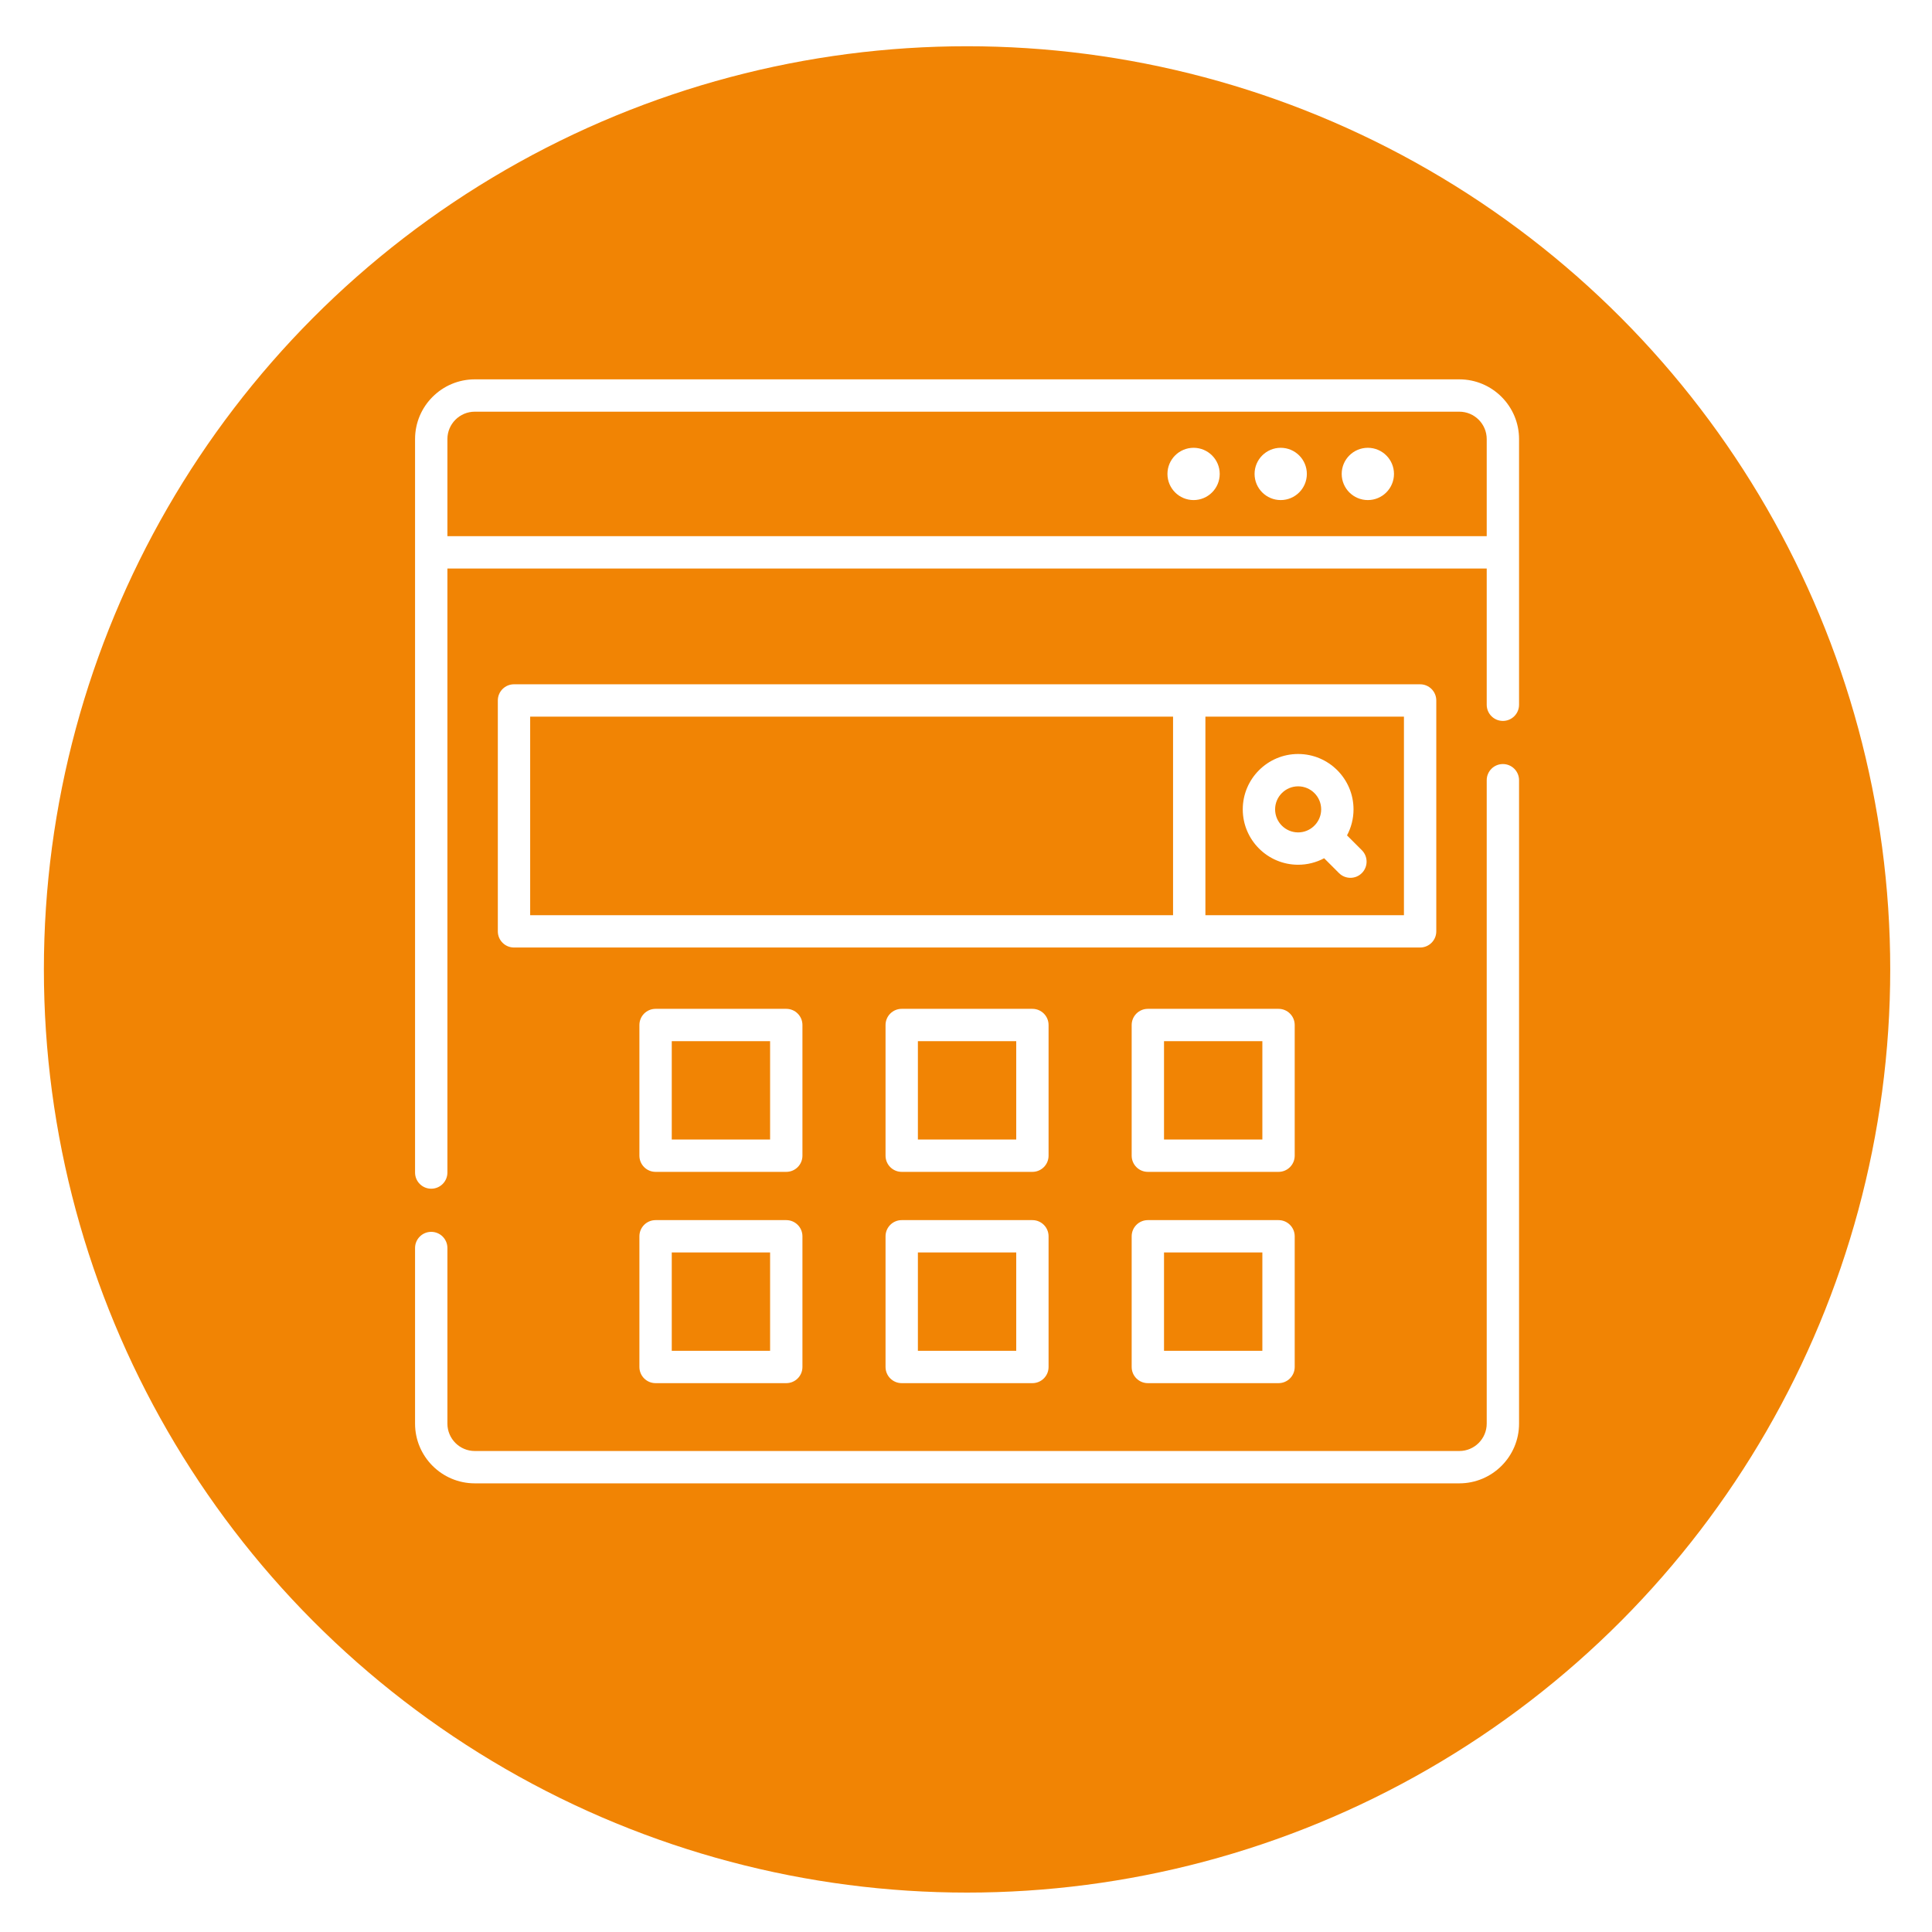 <svg width="203" height="203" viewBox="0 0 203 203" fill="none" xmlns="http://www.w3.org/2000/svg">
<g filter="url(#filter0_d)">
<circle cx="101.611" cy="97.859" r="97" fill="#F18404"/>
</g>
<path d="M143.722 47.051C142.205 47.051 140.976 48.281 140.976 49.797C140.976 51.314 142.205 52.544 143.722 52.544C145.239 52.544 146.469 51.314 146.469 49.797C146.469 48.281 145.239 47.051 143.722 47.051Z" fill="white"/>
<path d="M134.567 47.051C133.051 47.051 131.821 48.281 131.821 49.797C131.821 51.314 133.051 52.544 134.567 52.544C136.084 52.544 137.314 51.314 137.314 49.797C137.314 48.281 136.084 47.051 134.567 47.051Z" fill="white"/>
<path d="M125.413 52.544C126.93 52.544 128.159 51.314 128.159 49.797C128.159 48.281 126.93 47.051 125.413 47.051C123.896 47.051 122.667 48.281 122.667 49.797C122.667 51.314 123.896 52.544 125.413 52.544Z" fill="white"/>
<path d="M136.038 107.7C136.038 106.762 135.277 106.001 134.339 106.001H120.607C119.668 106.001 118.908 106.762 118.908 107.7V121.432C118.908 122.37 119.668 123.131 120.607 123.131H134.339C135.277 123.131 136.038 122.37 136.038 121.432V107.7ZM132.639 119.733H122.306V109.399H132.639V119.733Z" fill="white"/>
<path d="M84.314 107.7C84.314 106.762 83.554 106.001 82.615 106.001H68.883C67.945 106.001 67.184 106.762 67.184 107.7V121.432C67.184 122.37 67.945 123.131 68.883 123.131H82.615C83.554 123.131 84.314 122.37 84.314 121.432V107.7ZM80.916 119.733H70.583V109.399H80.916V119.733Z" fill="white"/>
<path d="M110.176 107.7C110.176 106.762 109.416 106.001 108.477 106.001H94.745C93.807 106.001 93.046 106.762 93.046 107.7V121.432C93.046 122.37 93.807 123.131 94.745 123.131H108.477C109.416 123.131 110.176 122.37 110.176 121.432V107.7ZM106.778 119.733H96.445V109.399H106.778V119.733Z" fill="white"/>
<path d="M134.339 128.201H120.607C119.668 128.201 118.908 128.962 118.908 129.9V143.632C118.908 144.571 119.668 145.331 120.607 145.331H134.339C135.277 145.331 136.038 144.571 136.038 143.632V129.9C136.038 128.962 135.277 128.201 134.339 128.201ZM132.639 141.933H122.306V131.599H132.639V141.933Z" fill="white"/>
<path d="M82.615 128.201H68.883C67.945 128.201 67.184 128.962 67.184 129.9V143.632C67.184 144.571 67.945 145.331 68.883 145.331H82.615C83.554 145.331 84.314 144.571 84.314 143.632V129.9C84.314 128.962 83.554 128.201 82.615 128.201ZM80.916 141.933H70.583V131.599H80.916V141.933Z" fill="white"/>
<path d="M108.477 128.201H94.745C93.807 128.201 93.046 128.962 93.046 129.9V143.632C93.046 144.571 93.807 145.331 94.745 145.331H108.477C109.416 145.331 110.176 144.571 110.176 143.632V129.9C110.176 128.962 109.415 128.201 108.477 128.201ZM106.778 141.933H96.445V131.599H106.778V141.933Z" fill="white"/>
<path d="M153.335 39.859H49.888C46.427 39.859 43.611 42.675 43.611 46.135V123.202C43.611 124.141 44.372 124.901 45.31 124.901C46.249 124.901 47.01 124.141 47.01 123.202V59.736H156.213V74.049C156.213 74.988 156.973 75.749 157.912 75.749C158.85 75.749 159.611 74.988 159.611 74.049V46.135C159.611 42.675 156.795 39.859 153.335 39.859V39.859ZM47.01 46.135C47.01 44.548 48.3 43.257 49.888 43.257H153.335C154.922 43.257 156.213 44.548 156.213 46.135V56.337H47.01V46.135Z" fill="white"/>
<path d="M157.912 80.28C156.973 80.28 156.213 81.041 156.213 81.979V149.583C156.213 151.17 154.922 152.461 153.335 152.461H49.887C48.3 152.461 47.01 151.17 47.01 149.583V131.132C47.01 130.194 46.249 129.433 45.31 129.433C44.372 129.433 43.611 130.194 43.611 131.132V149.583C43.611 153.044 46.426 155.859 49.887 155.859H153.335C156.796 155.859 159.611 153.044 159.611 149.583V81.979C159.611 81.041 158.85 80.28 157.912 80.28Z" fill="white"/>
<path d="M136.399 90.861C137.386 90.861 138.316 90.613 139.131 90.178L140.69 91.737C141.022 92.069 141.457 92.235 141.892 92.235C142.326 92.235 142.761 92.069 143.093 91.737C143.757 91.073 143.757 89.997 143.093 89.334L141.534 87.775C141.97 86.96 142.218 86.03 142.218 85.043C142.218 81.834 139.607 79.224 136.399 79.224C133.19 79.224 130.58 81.834 130.58 85.043C130.58 88.251 133.19 90.861 136.399 90.861ZM136.399 82.622C137.733 82.622 138.819 83.708 138.819 85.043C138.819 85.676 138.572 86.252 138.172 86.684C138.149 86.705 138.125 86.725 138.103 86.747C138.08 86.769 138.061 86.793 138.04 86.816C137.608 87.216 137.032 87.463 136.399 87.463C135.064 87.463 133.978 86.377 133.978 85.043C133.978 83.708 135.064 82.622 136.399 82.622Z" fill="white"/>
<path d="M150.914 97.859V73.599C150.914 72.661 150.154 71.9 149.215 71.9H54.007C53.068 71.9 52.308 72.661 52.308 73.599V97.859C52.308 98.797 53.068 99.558 54.007 99.558H149.215C150.154 99.558 150.914 98.797 150.914 97.859ZM55.706 75.299H123.256V96.16H55.706V75.299ZM147.516 96.16H126.655V75.299H147.516V96.16Z" fill="white"/>
<defs>
<filter id="filter0_d" x="0.611" y="0.859" width="202" height="202" filterUnits="userSpaceOnUse" color-interpolation-filters="sRGB">
<feFlood flood-opacity="0" result="BackgroundImageFix"/>
<feColorMatrix in="SourceAlpha" type="matrix" values="0 0 0 0 0 0 0 0 0 0 0 0 0 0 0 0 0 0 127 0"/>
<feOffset dy="4"/>
<feGaussianBlur stdDeviation="2"/>
<feColorMatrix type="matrix" values="0 0 0 0 0 0 0 0 0 0 0 0 0 0 0 0 0 0 0.4 0"/>
<feBlend mode="normal" in2="BackgroundImageFix" result="effect1_dropShadow"/>
<feBlend mode="normal" in="SourceGraphic" in2="effect1_dropShadow" result="shape"/>
</filter>
</defs>
</svg>
